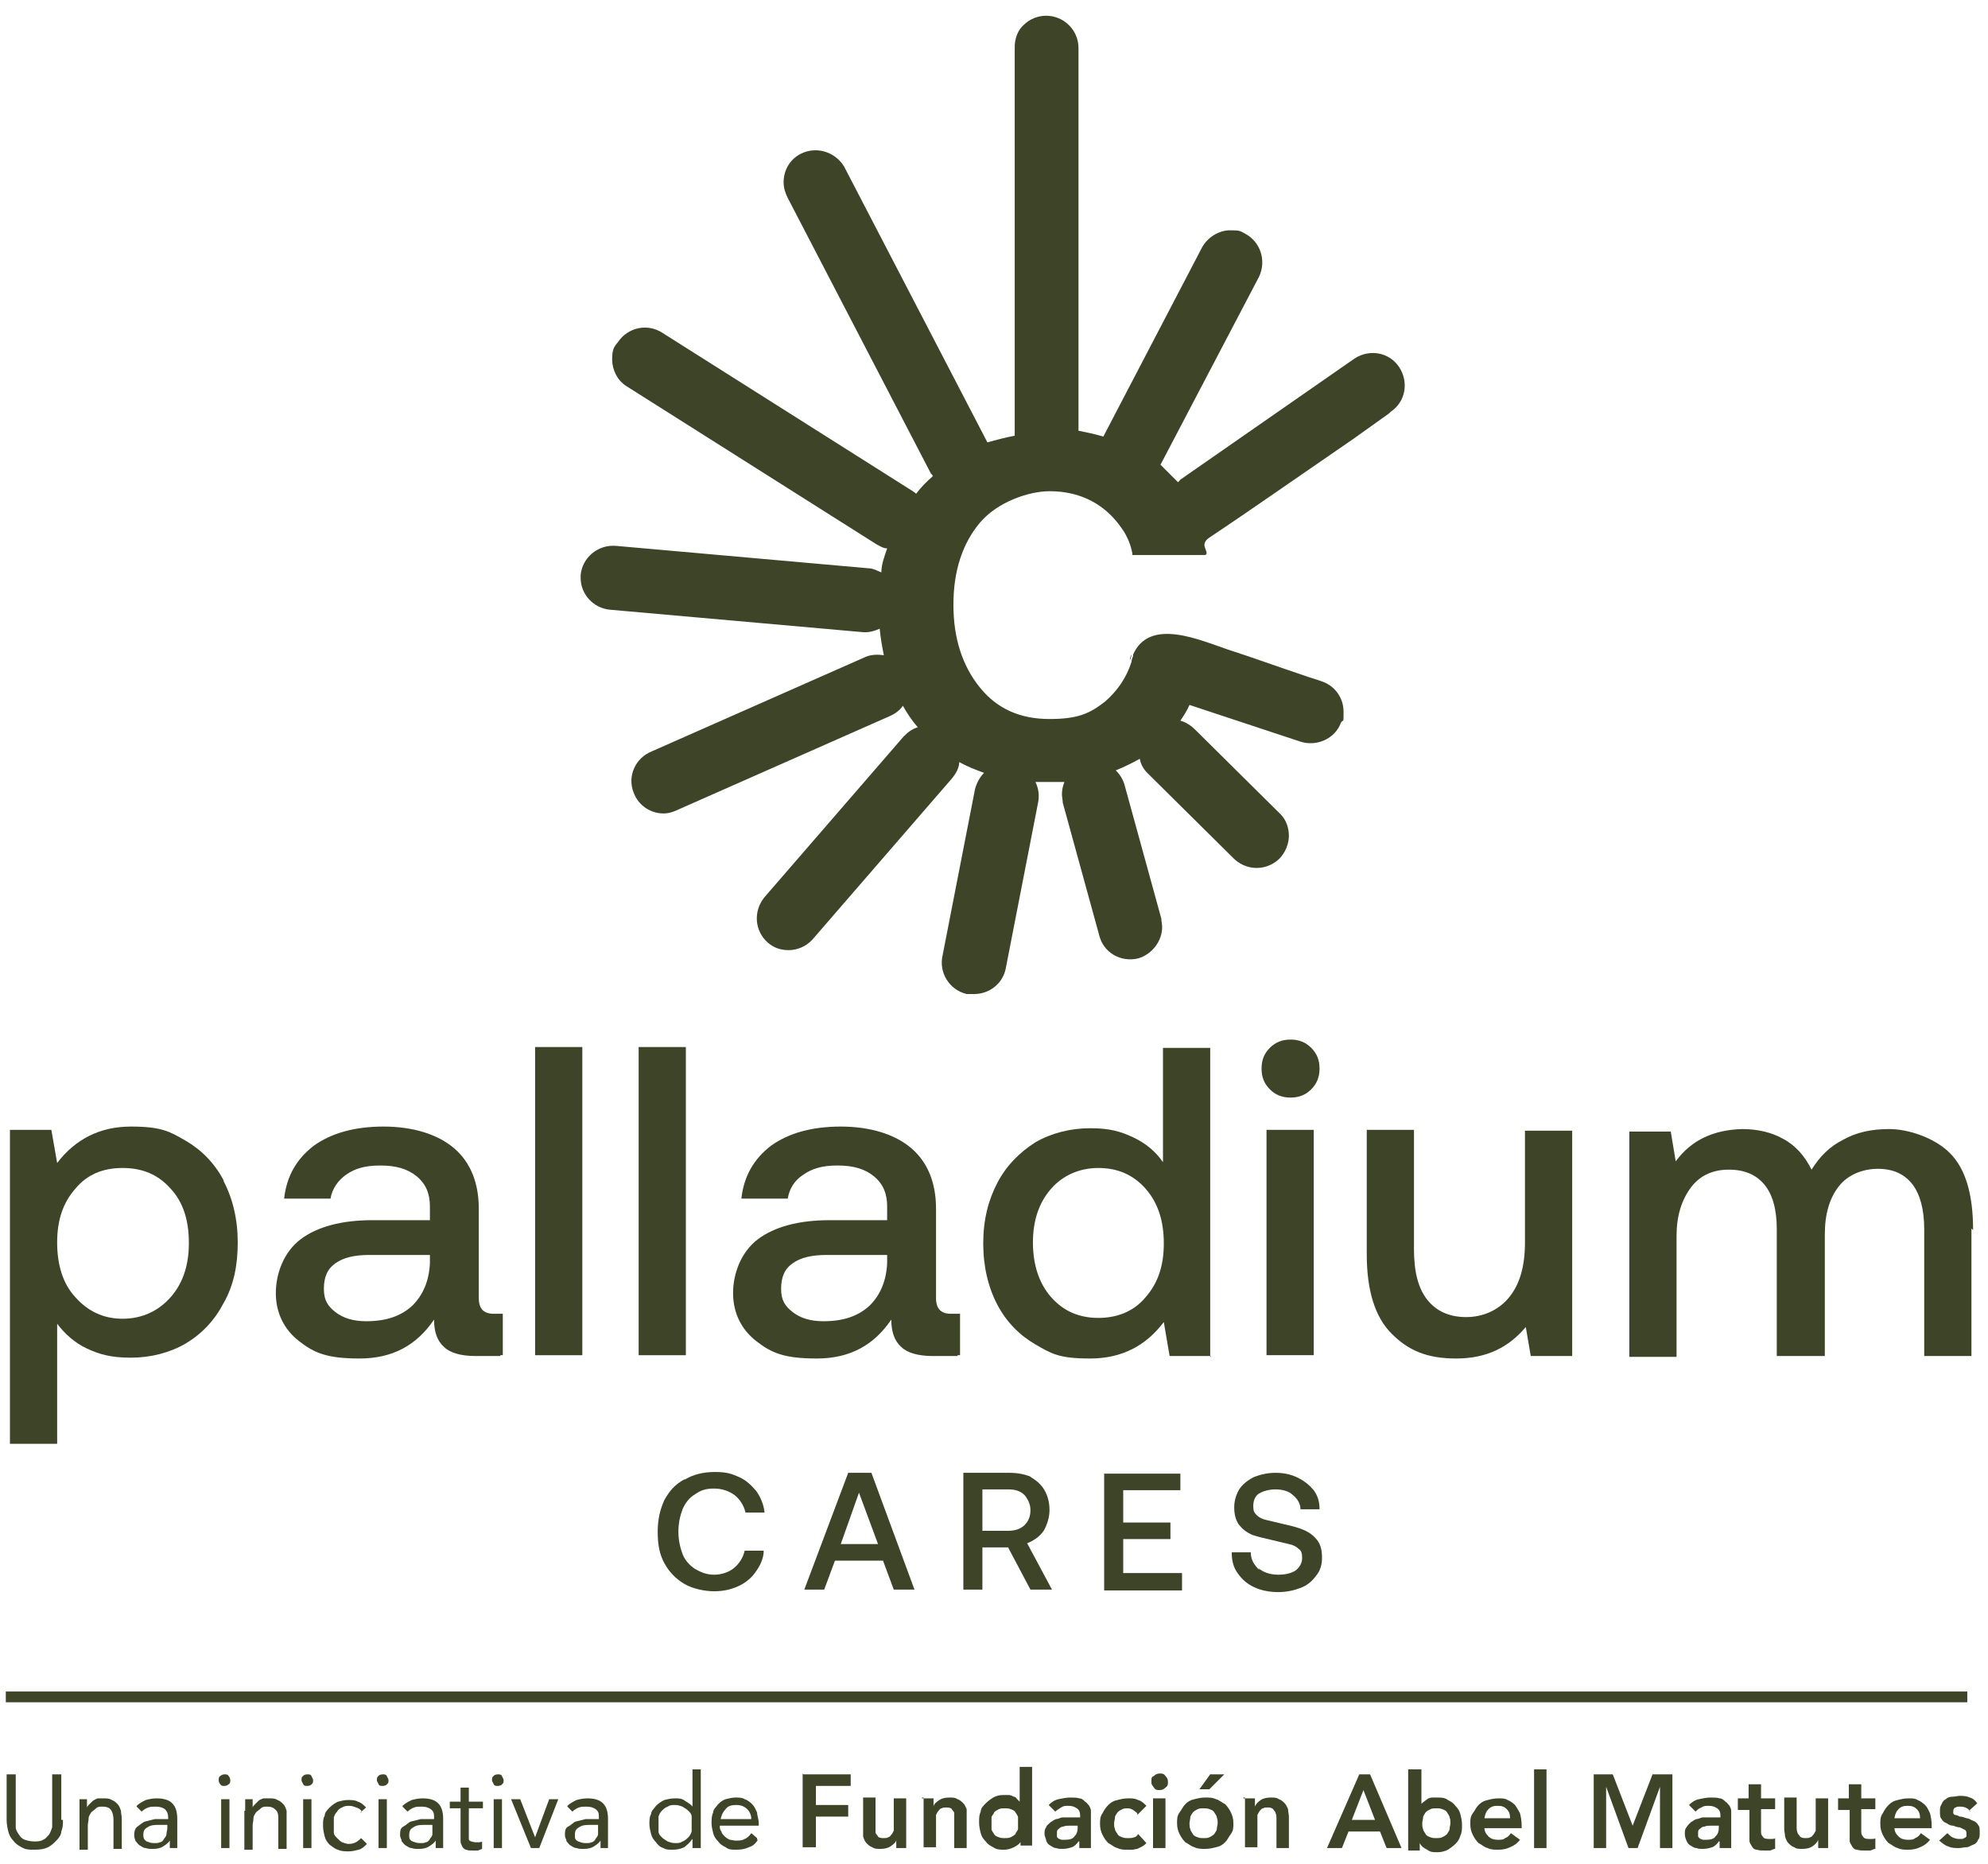 <?xml version="1.0" encoding="UTF-8"?>
<svg xmlns="http://www.w3.org/2000/svg" version="1.1" viewBox="0 0 240 225">
  <defs>
    <style>
      .cls-1 {
        fill: #3d4428;
      }
    </style>
  </defs>
  <!-- Generator: Adobe Illustrator 28.6.0, SVG Export Plug-In . SVG Version: 1.2.0 Build 709)  -->
  <g>
    <g id="Capa_1">
      <path class="cls-1" d="M82.7,178.6c1-.6,2.2-.9,3.6-.9s2,.2,2.9.6,1.5,1,2.1,1.7c.5.7.9,1.6,1,2.6h-2.3c-.2-.9-.7-1.6-1.3-2.1-.7-.5-1.5-.8-2.5-.8s-1.6.2-2.3.7c-.7.4-1.2,1.1-1.5,1.8-.3.8-.5,1.7-.5,2.7s.2,1.9.5,2.7.9,1.4,1.5,1.8c.7.4,1.4.7,2.3.7s1.8-.3,2.4-.8,1.1-1.2,1.3-2.1h2.3c0,1-.5,1.9-1,2.6-.5.7-1.2,1.3-2.1,1.7s-1.8.6-2.9.6-2.6-.3-3.6-.9c-1-.6-1.8-1.4-2.4-2.5s-.8-2.3-.8-3.8.3-2.7.8-3.8c.6-1.1,1.3-1.9,2.4-2.5h0Z"/>
      <path class="cls-1" d="M105.2,177.8l5.2,14.1h-2.5l-1.3-3.5h-5.8l-1.3,3.5h-2.4l5.3-14.1h2.8ZM106,186.4l-2.3-6.2-2.2,6.2h4.5Z"/>
      <path class="cls-1" d="M124.4,178.3c.7.4,1.3.9,1.7,1.6.4.7.6,1.5.6,2.4s-.3,1.8-.7,2.5c-.5.7-1.2,1.2-2,1.5l3,5.6h-2.6l-2.7-5.1h-3.1v5.1h-2.3v-14.1h5.6c1,0,1.9.2,2.6.5h0ZM121.7,184.8c.8,0,1.5-.2,2-.7s.7-1.1.7-1.8-.3-1.3-.7-1.8c-.5-.5-1.1-.7-2-.7h-3.1v5h3.1Z"/>
      <path class="cls-1" d="M142.5,179.9h-6.9v3.9h5.7v2h-5.7v4.1h7.1v2.1h-9.4v-14.1h9.2v2.1h0Z"/>
      <path class="cls-1" d="M151.9,189.3c.6.5,1.4.8,2.4.8s1.6-.2,2.1-.5c.5-.4.8-.9.8-1.5s-.1-.9-.4-1.1c-.3-.3-.7-.5-1.2-.6s-1.2-.3-2.1-.5c-.9-.2-1.7-.4-2.3-.6-.7-.3-1.2-.7-1.6-1.2-.4-.5-.6-1.3-.6-2.1s.2-1.5.6-2.2c.4-.6,1-1.1,1.8-1.5.8-.3,1.6-.5,2.6-.5s1.9.2,2.7.6c.8.4,1.4.9,1.9,1.5.5.7.7,1.4.7,2.3h-2.3c0-.7-.4-1.3-.9-1.7-.5-.5-1.3-.7-2.1-.7s-1.5.2-2,.5-.7.9-.7,1.5.1.8.4,1.1c.3.3.7.5,1.2.6s1.2.3,2.1.5c.9.2,1.7.4,2.4.7s1.2.7,1.6,1.2c.4.5.6,1.2.6,2.1s-.2,1.6-.7,2.2c-.5.7-1.1,1.2-1.9,1.5s-1.7.5-2.7.5-2.1-.2-2.9-.6c-.9-.4-1.5-1-2-1.7s-.7-1.5-.7-2.5h2.3c0,.9.4,1.5,1,2.1h0v-.2Z"/>
      <path class="cls-1" d="M27,142.6c1.1,2.1,1.7,4.6,1.7,7.4s-.5,5.2-1.7,7.3c-1.1,2.1-2.6,3.7-4.6,4.9-1.9,1.1-4.2,1.7-6.6,1.7s-3.8-.4-5.3-1.1c-1.5-.7-2.7-1.8-3.6-3v14.5H1.2v-37.9h5l.7,4c2.2-2.9,5.2-4.4,8.9-4.4s4.7.6,6.6,1.7,3.5,2.7,4.6,4.8h0ZM22.8,150c0-2.7-.7-4.9-2.2-6.5-1.5-1.7-3.4-2.5-5.8-2.5s-4.3.8-5.7,2.5c-1.5,1.7-2.2,3.8-2.2,6.5s.7,5,2.2,6.6c1.5,1.7,3.4,2.6,5.7,2.6s4.3-.9,5.8-2.6c1.5-1.7,2.2-3.9,2.2-6.5h0Z"/>
      <path class="cls-1" d="M60.4,163.7h-3c-1.8,0-3.1-.4-3.8-1.1-.8-.7-1.2-1.8-1.2-3.3-2.1,3.1-5,4.7-9,4.7s-5.5-.7-7.3-2.1c-1.8-1.4-2.8-3.4-2.8-5.8s1-5,3-6.5,4.9-2.3,8.7-2.3h6.9v-1.7c0-1.5-.5-2.7-1.6-3.6s-2.5-1.3-4.4-1.3-3.1.4-4.1,1.1-1.7,1.7-1.9,2.9h-5.6c.3-2.7,1.5-4.8,3.6-6.4,2.1-1.5,4.9-2.3,8.4-2.3s6.5.9,8.5,2.6c2,1.7,3,4.2,3,7.3v10.8c0,1.3.6,1.9,1.8,1.9h1.1v5h-.3ZM44.6,151.5c-1.8,0-3.1.3-4.1,1s-1.4,1.7-1.4,3.1.5,2.1,1.4,2.8,2.1,1.1,3.7,1.1c2.4,0,4.2-.6,5.6-1.9,1.3-1.3,2-3,2.1-5.1v-1h-7.3Z"/>
      <path class="cls-1" d="M70.3,126.4v37.2h-5.7v-37.2s5.7,0,5.7,0Z"/>
      <path class="cls-1" d="M82.8,126.4v37.2h-5.7v-37.2s5.7,0,5.7,0Z"/>
      <path class="cls-1" d="M115.6,163.7h-3c-1.8,0-3.1-.4-3.8-1.1-.8-.7-1.2-1.8-1.2-3.3-2.1,3.1-5,4.7-9,4.7s-5.5-.7-7.3-2.1c-1.8-1.4-2.8-3.4-2.8-5.8s1-5,3-6.5,4.9-2.3,8.7-2.3h6.9v-1.7c0-1.5-.5-2.7-1.6-3.6s-2.5-1.3-4.4-1.3-3.1.4-4.1,1.1c-1.1.7-1.7,1.7-1.9,2.9h-5.6c.3-2.7,1.5-4.8,3.6-6.4,2.1-1.5,4.9-2.3,8.4-2.3s6.5.9,8.5,2.6c2,1.7,3,4.2,3,7.3v10.8c0,1.3.6,1.9,1.8,1.9h1.1v5h-.3ZM99.8,151.5c-1.8,0-3.1.3-4.1,1s-1.4,1.7-1.4,3.1.5,2.1,1.4,2.8,2.1,1.1,3.7,1.1c2.4,0,4.2-.6,5.6-1.9,1.3-1.3,2-3,2.1-5.1v-1h-7.3Z"/>
      <path class="cls-1" d="M146.2,163.7h-5l-.7-4.1c-2.2,2.9-5.1,4.4-8.9,4.4s-4.7-.6-6.6-1.7c-1.9-1.1-3.5-2.7-4.6-4.8s-1.7-4.6-1.7-7.4.6-5.2,1.7-7.3,2.7-3.7,4.6-4.9c1.9-1.1,4.2-1.7,6.6-1.7s3.7.4,5.2,1.1c1.5.7,2.7,1.7,3.6,3v-13.8h5.7v37.3h0ZM140.5,150.1c0-2.7-.7-4.9-2.2-6.6-1.5-1.7-3.4-2.5-5.7-2.5s-4.3.9-5.7,2.5c-1.5,1.7-2.2,3.9-2.2,6.5s.7,4.9,2.2,6.6c1.5,1.7,3.4,2.5,5.7,2.5s4.3-.8,5.7-2.5c1.5-1.7,2.2-3.8,2.2-6.5Z"/>
      <path class="cls-1" d="M159.3,129c0,1-.3,1.8-1,2.5s-1.5,1-2.5,1-1.8-.3-2.5-1-1-1.5-1-2.5.3-1.8,1-2.5,1.5-1,2.5-1,1.8.3,2.5,1,1,1.5,1,2.5ZM158.6,136.4v27.2h-5.7v-27.2h5.7Z"/>
      <path class="cls-1" d="M189.8,163.7h-5l-.6-3.5c-2.1,2.5-4.8,3.8-8.4,3.8s-5.8-1-7.8-3-3-5.2-3-9.6v-15h5.7v14.4c0,2.7.5,4.7,1.6,6.1,1.1,1.4,2.7,2.1,4.7,2.1s3.9-.8,5.2-2.4c1.3-1.6,1.9-3.8,1.9-6.6v-13.5h5.7v27.2h0Z"/>
      <path class="cls-1" d="M238,148.3v15.4h-5.7v-15.3c0-2.4-.5-4.2-1.4-5.4-1-1.3-2.4-1.9-4.2-1.9s-3.6.7-4.7,2.1c-1.1,1.4-1.7,3.3-1.7,5.8v14.7h-5.8v-15.3c0-2.4-.5-4.2-1.5-5.4s-2.4-1.8-4.3-1.8-3.5.7-4.6,2.2-1.7,3.4-1.7,5.8v14.6h-5.7v-27.2h5l.6,3.6c1.9-2.6,4.6-3.8,8-3.9,1.9,0,3.6.4,5,1.2,1.5.8,2.6,2.1,3.4,3.7,1-1.6,2.2-2.8,3.8-3.6,1.6-.9,3.4-1.3,5.6-1.3s5.4,1,7.3,2.9c1.9,1.9,2.8,5,2.8,9.3h0l-.2-.2Z"/>
      <path class="cls-1" d="M167.7,49.9c-1.4,1-2.8,2-4.2,3-2.9,2-5.8,4-8.7,6s-5.8,4-8.8,6c-.3.2-.6.5-.6.9s.6,1.2,0,1.2h-8.7v-.2c-.1-.5-.2-.9-.4-1.4s-.5-1.1-.8-1.5c-.6-.9-1.4-1.8-2.3-2.5-1.8-1.4-4-2.1-6.5-2.1s-6.3,1.3-8.4,3.8c-2.1,2.5-3.2,5.8-3.2,9.9s1.1,7.4,3.2,10,4.9,3.8,8.4,3.8,4.9-.7,6.7-2.1c1.5-1.3,2.6-2.9,3.2-4.8,0-.2.1-.5.2-.7v-.2c2-4.5,8.1-1.7,11.4-.6,3.1,1,6.1,2.1,9.1,3.1.8.3,1.6.5,2.4.8,1.6.6,2.5,2.1,2.5,3.6s0,.9-.3,1.3c-.7,2-3,3-5,2.3l-13.3-4.4c-.3.7-.7,1.3-1.1,1.9.7.2,1.3.6,1.8,1.1l10.3,10.2c.7.7,1,1.7,1,2.6s-.4,2.1-1.3,2.9c-1.6,1.4-4,1.3-5.5-.3l-10.3-10.2c-.5-.5-.8-1.1-.9-1.7-.9.5-1.9,1-2.9,1.4.5.5.9,1.1,1.1,1.9l4.4,16c0,.3.1.7.1,1,0,1.7-1.2,3.3-2.9,3.8-2.1.5-4.2-.7-4.7-2.8l-4.4-16c0-.3-.1-.7-.1-1,0-.5.1-1,.3-1.5h-3.5c.4.8.5,1.7.3,2.6l-3.9,20c-.4,1.8-2,3-3.8,3s-.6,0-.9,0c-2.1-.5-3.4-2.6-2.9-4.7l3.9-20c.2-.8.6-1.5,1.1-2-1.1-.4-2.1-.8-3-1.3,0,.7-.4,1.4-.9,2l-16.8,19.4c-.8.9-1.9,1.3-2.9,1.3s-1.8-.3-2.5-.9c-1.6-1.4-1.8-3.8-.4-5.5l16.8-19.4c.5-.5,1-.9,1.7-1.1-.7-.8-1.3-1.7-1.8-2.6-.4.6-1,1-1.7,1.3l-25.8,11.4c-.5.2-.9.3-1.4.3-1.5,0-3-.9-3.6-2.5-.8-2,.2-4.2,2.2-5l25.8-11.4c.7-.3,1.5-.3,2.2-.2-.2-1-.4-2.1-.5-3.2-.7.3-1.4.5-2.2.4l-30.4-2.7c-2-.2-3.5-1.9-3.5-3.8s0-.3,0-.4c.2-2.1,2.1-3.7,4.3-3.5l30.4,2.7c.6,0,1.1.3,1.6.5,0-1,.4-2,.7-2.9-.5,0-.9-.3-1.3-.5l-30.2-19.1c-1.1-.7-1.7-2-1.7-3.2s.2-1.5.7-2.1c1.2-1.8,3.6-2.3,5.4-1.1l30.2,19.1c0,0,.3.2.4.3.6-.8,1.3-1.5,2-2.1,0,0,0-.2-.2-.3l-17.3-33.3c-.3-.6-.5-1.2-.5-1.9,0-1.4.7-2.7,2-3.4,1.9-1,4.2-.3,5.3,1.5l17.3,33.3h0c1.1-.3,2.2-.6,3.3-.8V5.7c0-1.1.4-2.1,1.1-2.7.7-.7,1.7-1.1,2.7-1.1,2.1,0,3.9,1.7,3.9,3.9v46.2h0c1,.2,2,.4,3,.7l11.9-22.8c.7-1.3,2.1-2.1,3.4-2.1s1.2.1,1.8.4c1.9,1,2.6,3.3,1.7,5.2l-11.9,22.7h0c.7.7,1.4,1.4,2.1,2.1.1,0,.2-.2.3-.3l21-14.6c1.8-1.2,4.2-.8,5.4,1s.8,4.2-1,5.4h0l-.2.2Z"/>
      <path class="cls-1" d="M136.6,79c0,.2-.1.5-.2.7,0-.2.1-.5.2-.7Z"/>
      <path class="cls-1" d="M119.6,78.8v.2-.2h0Z"/>
      <path class="cls-1" d="M7.6,219.7c0,.5,0,.9-.2,1.4,0,.4-.3.8-.6,1.1-.3.3-.6.6-1,.8s-.9.3-1.6.3-1.1,0-1.6-.3c-.4-.2-.8-.5-1-.8-.3-.3-.5-.7-.6-1.1-.1-.4-.2-.9-.2-1.4v-5.5h1.1v5.3c0,.4,0,.7,0,1.1,0,.3.2.6.4.9.2.3.4.5.7.6s.7.2,1.1.2.8,0,1.1-.2c.3-.1.5-.4.7-.6.2-.3.3-.6.4-.9,0-.3,0-.7,0-1.1v-5.3h1.1v5.5h0Z"/>
      <path class="cls-1" d="M9.6,218.6v-1.4h.9v1c0-.1.2-.3.3-.4.1-.1.3-.3.4-.4.2-.1.3-.2.6-.3h.7c.4,0,.7,0,1,.2.3.1.5.3.7.5s.3.5.4.8c0,.3.1.6.1,1v3.6h-1v-3.5c0-.5-.1-.9-.3-1.2s-.6-.4-1-.4-.6,0-.8.2-.4.3-.6.5c-.1.2-.3.4-.3.7s-.1.6-.1.9v2.9h-1v-4.5h0v-.2Z"/>
      <path class="cls-1" d="M16.5,218c.3-.3.7-.5,1.1-.7.4-.1.8-.2,1.3-.2.9,0,1.5.2,1.9.6.4.4.6,1,.6,1.9v3.5h-.9v-.9c-.2.3-.5.5-.8.7s-.7.3-1.2.3-.6,0-.9-.1c-.3,0-.5-.2-.7-.3s-.3-.3-.5-.5c-.1-.2-.2-.5-.2-.7,0-.5.1-.9.4-1.1s.6-.5.9-.6c.4-.1.8-.2,1.2-.3h1.6v-.2c0-.4-.1-.7-.4-1-.3-.2-.6-.3-1.1-.3s-.6,0-.9.1-.6.3-.8.5l-.6-.6h0ZM19.3,220.3c-.6,0-1.1,0-1.5.3-.4.2-.5.5-.5.9s.1.6.4.8c.3.1.5.2.9.2s.5,0,.7-.1c.2,0,.4-.2.5-.4s.3-.3.3-.6.1-.4.1-.7v-.4h-1,.1Z"/>
      <path class="cls-1" d="M26.4,214.9c0-.2,0-.4.2-.5.1-.1.3-.2.5-.2s.4,0,.5.2c.1.1.2.3.2.5s0,.4-.2.5c-.1.1-.3.2-.5.2s-.4,0-.5-.2c-.1-.1-.2-.3-.2-.5ZM26.7,217.2h1v5.9h-1v-5.9Z"/>
      <path class="cls-1" d="M29.6,218.6v-1.4h.9v1c0-.1.2-.3.3-.4.1-.1.3-.3.4-.4s.3-.2.6-.3h.7c.4,0,.7,0,1,.2.3.1.5.3.7.5s.3.5.4.8c0,.3,0,.6,0,1v3.6h-1v-3.5c0-.5,0-.9-.3-1.2s-.6-.4-1-.4-.6,0-.8.2-.4.3-.6.5c-.1.2-.3.4-.3.7s-.1.6-.1.9v2.9h-1v-4.5h0v-.2Z"/>
      <path class="cls-1" d="M36.4,214.9c0-.2,0-.4.2-.5,0-.1.3-.2.5-.2s.4,0,.5.2c0,.1.2.3.2.5s0,.4-.2.5c0,.1-.3.2-.5.2s-.4,0-.5-.2c0-.1-.2-.3-.2-.5ZM36.6,217.2h1v5.9h-1v-5.9Z"/>
      <path class="cls-1" d="M43.7,218.7c-.2-.3-.4-.4-.7-.5s-.5-.2-.8-.2-.6,0-.9.2c-.3.1-.5.3-.6.5-.2.2-.3.4-.4.7,0,.3,0,.5,0,.9s0,.6,0,.9c0,.3.2.5.4.7s.4.4.6.5c.3.1.5.2.8.2.7,0,1.1-.3,1.5-.7l.7.7c-.3.3-.6.6-1,.7-.4.1-.8.2-1.2.2s-.9,0-1.3-.2c-.4-.1-.7-.4-1-.6-.3-.3-.5-.6-.6-1s-.2-.8-.2-1.3,0-.9.2-1.2c0-.4.3-.7.6-1s.6-.5,1-.7c.4-.1.8-.2,1.2-.2s.9,0,1.2.2c.4.1.7.4,1,.7l-.8.7.3-.2Z"/>
      <path class="cls-1" d="M45.5,214.9c0-.2,0-.4.2-.5,0-.1.3-.2.5-.2s.4,0,.5.2c0,.1.2.3.2.5s0,.4-.2.5c0,.1-.3.2-.5.2s-.4,0-.5-.2c0-.1-.2-.3-.2-.5ZM45.7,217.2h1v5.9h-1v-5.9Z"/>
      <path class="cls-1" d="M48.6,218c.3-.3.7-.5,1.1-.7.4-.1.8-.2,1.3-.2.9,0,1.5.2,1.9.6.4.4.6,1,.6,1.9v3.5h-.9v-.9c-.2.3-.5.5-.8.7s-.7.3-1.2.3-.6,0-.9-.1c-.3,0-.5-.2-.7-.3s-.3-.3-.5-.5c0-.2-.2-.5-.2-.7,0-.5,0-.9.4-1.1s.6-.5.9-.6c.4-.1.8-.2,1.2-.3h1.6v-.2c0-.4,0-.7-.4-1-.3-.2-.6-.3-1.1-.3s-.6,0-.9.1c-.3.1-.6.3-.8.5l-.6-.6h0ZM51.4,220.3c-.6,0-1.1,0-1.5.3-.4.2-.5.5-.5.9s0,.6.4.8c.3.1.5.2.9.2s.5,0,.7-.1c.2,0,.4-.2.5-.4s.3-.3.3-.6,0-.4,0-.7v-.4h-1,0Z"/>
      <path class="cls-1" d="M56.6,218.1v3.5c0,.2,0,.3,0,.4,0,.1,0,.2.3.3,0,0,.3.1.5.1h.4c0,0,.3,0,.4-.1v.9c0,0-.3.1-.5.2h-.6c-.3,0-.6,0-.8-.1-.2,0-.4-.2-.5-.4s-.2-.4-.2-.6v-4h-1.3v-.8h1.3v-1.7h1v1.7h1.7v.8h-1.8v-.2Z"/>
      <path class="cls-1" d="M59.4,214.9c0-.2,0-.4.2-.5,0-.1.3-.2.5-.2s.4,0,.5.2c0,.1.2.3.2.5s0,.4-.2.5c0,.1-.3.2-.5.2s-.4,0-.5-.2c0-.1-.2-.3-.2-.5ZM59.6,217.2h1v5.9h-1v-5.9Z"/>
      <path class="cls-1" d="M65.2,223.1h-1.1l-2.4-5.9h1.1l1.8,4.6,1.7-4.6h1.1l-2.3,5.9h.1Z"/>
      <path class="cls-1" d="M68.5,218c.3-.3.7-.5,1.1-.7.4-.1.8-.2,1.3-.2.9,0,1.5.2,1.9.6.4.4.6,1,.6,1.9v3.5h-.9v-.9c-.2.3-.5.5-.8.7s-.7.3-1.2.3-.6,0-.9-.1c-.3,0-.5-.2-.7-.3s-.3-.3-.5-.5c0-.2-.2-.5-.2-.7,0-.5,0-.9.4-1.1s.6-.5.9-.6c.4-.1.8-.2,1.2-.3h1.6v-.2c0-.4,0-.7-.4-1-.3-.2-.6-.3-1.1-.3s-.6,0-.9.1-.6.3-.8.5l-.6-.6h0ZM71.4,220.3c-.6,0-1.1,0-1.5.3-.4.2-.5.5-.5.9s0,.6.4.8c.3.1.5.2.9.2s.5,0,.7-.1c.2,0,.4-.2.5-.4s.3-.3.3-.6,0-.4,0-.7v-.4h-1,0Z"/>
      <path class="cls-1" d="M83.5,222.1c-.2.3-.5.6-.9.9-.4.2-.9.3-1.4.3s-.8,0-1.1-.2c-.4-.1-.7-.4-.9-.7-.3-.3-.5-.6-.6-1s-.2-.8-.2-1.2,0-.9.2-1.2c0-.4.4-.7.6-1,.3-.3.6-.5,1-.7.4-.1.8-.2,1.3-.2s.8,0,1.2.3c.3.2.7.4.9.7v-4.5h1v9.5h-1v-1.1h0ZM83.5,220.2c0-.3,0-.6,0-.9,0-.3-.2-.5-.4-.7-.2-.2-.4-.3-.7-.5-.3-.1-.5-.2-.9-.2s-.6,0-.9.2c-.3.1-.5.3-.7.5s-.3.4-.4.7c0,.3,0,.5,0,.9s0,.6,0,.9c0,.3.2.5.4.7.2.2.4.3.7.5.3.1.5.2.9.2s.6,0,.9-.2c.3-.1.5-.3.7-.5s.3-.4.4-.7c0-.3,0-.5,0-.9Z"/>
      <path class="cls-1" d="M91.5,222.1c-.3.5-.7.8-1.1.9-.4.2-.9.3-1.5.3s-.9,0-1.3-.3c-.4-.2-.7-.4-.9-.7-.3-.3-.5-.6-.6-1s-.2-.8-.2-1.2,0-.9.2-1.3c0-.4.4-.7.6-1,.3-.3.6-.5.9-.6.4-.1.8-.2,1.2-.2s.8,0,1.1.2c.3.1.6.3.9.6s.4.6.6,1c0,.4.2.8.2,1.3v.3h-4.7c0,.3,0,.5.2.7,0,.2.2.4.4.6s.4.3.6.4c.2,0,.5.1.7.1.4,0,.8,0,1.1-.2.3-.1.6-.4.8-.7l.7.6h0v.2ZM90.7,219.6c0-.5-.2-.9-.5-1.2s-.7-.5-1.3-.5-1,.1-1.3.5c-.3.3-.5.7-.6,1.2h3.7Z"/>
      <path class="cls-1" d="M97,214.2h5.7v1.4h-4.2v2.3h3.9v1.4h-3.9v3.7h-1.6v-8.9h0Z"/>
      <path class="cls-1" d="M109.6,223.1h-1.4v-1c0,.3-.4.6-.7.8-.3.2-.7.3-1.2.3s-.7,0-1-.2c-.3-.1-.5-.3-.7-.5s-.3-.5-.4-.8c0-.3,0-.6,0-.9v-3.8h1.5v3.6c0,.2,0,.4,0,.6,0,.2.2.3.3.5,0,.1.3.2.6.2s.5,0,.6-.1c.2,0,.3-.2.4-.3s.2-.3.3-.5v-3.9h1.5v6h.2Z"/>
      <path class="cls-1" d="M111.3,217.1h1.4v1c0-.3.4-.6.7-.8.3-.2.7-.3,1.2-.3s.7,0,1,.2c.3.1.5.3.7.5s.3.5.4.7c0,.3,0,.6,0,.9v3.8h-1.5v-3.6c0-.2,0-.4,0-.6,0-.2-.2-.3-.3-.5,0-.1-.3-.2-.6-.2s-.5,0-.6.1c-.2,0-.3.2-.4.3s-.2.3-.3.5v3.9h-1.5v-6h-.2Z"/>
      <path class="cls-1" d="M123.3,222.2c-.2.4-.5.6-.9.8s-.8.3-1.2.3-.9,0-1.3-.3c-.4-.2-.7-.4-.9-.7-.3-.3-.5-.6-.6-1s-.2-.8-.2-1.3,0-.9.2-1.3c0-.4.3-.7.6-1,.3-.3.6-.5.9-.7.4-.2.7-.3,1.2-.3h.7c.2,0,.4.1.6.2.2,0,.3.2.4.3s.2.2.3.3h0v-4.2h1.5v9.5h-1.4v-.9h0v.3ZM119.7,220.1c0,.2,0,.5,0,.7,0,.2.2.4.3.6s.3.3.6.4c.2.1.5.1.7.1s.5,0,.7-.1.4-.2.6-.4c0-.2.3-.4.3-.6s0-.5,0-.7,0-.5,0-.7c0-.2-.2-.4-.3-.6s-.3-.3-.6-.4c-.2-.1-.5-.1-.7-.1s-.5,0-.7.1-.4.2-.6.4c0,.2-.3.4-.3.6s0,.5,0,.7Z"/>
      <path class="cls-1" d="M130.2,222.3h0c-.2.3-.5.6-.8.7-.3.1-.7.2-1.1.2s-.5,0-.8-.1c-.3,0-.5-.2-.7-.3s-.4-.3-.5-.6c0-.2-.2-.5-.2-.8s0-.6.2-.8c0-.2.3-.4.5-.6.2-.1.4-.3.7-.4.3,0,.5-.2.8-.2h2.1v-.2c0-.4-.1-.7-.4-.9-.3-.2-.6-.3-1-.3s-.6,0-.9.2-.5.3-.7.5l-.8-.8c.3-.3.7-.6,1.2-.7.5-.1.9-.2,1.4-.2s.8,0,1.1.1c.3,0,.5.2.7.4.2.1.3.3.5.5.1.2.2.4.2.6v4.5h-1.4v-.8h0ZM130.1,220.4h-1c-.3,0-.5,0-.7.1-.2,0-.4.1-.6.3-.2.1-.2.3-.2.5v.4s0,.2.3.3c0,0,.2.1.3.1h.4c.5,0,.9-.1,1.1-.4.3-.3.4-.6.4-1v-.4h0Z"/>
      <path class="cls-1" d="M137.3,218.9c-.2-.2-.4-.3-.5-.4-.2-.1-.4-.2-.6-.2s-.5,0-.7.1-.4.2-.6.4c-.1.2-.3.4-.3.6s-.1.5-.1.7,0,.5.1.7c0,.2.2.4.3.6.1.2.3.3.6.4.2.1.5.1.7.1s.5,0,.7-.1c.2,0,.4-.2.5-.4l1,1.1c-.1.1-.3.3-.5.4s-.4.2-.6.3c-.2,0-.4.1-.6.1h-.5c-.5,0-.9,0-1.3-.2-.4-.1-.7-.4-1.1-.6-.3-.3-.5-.6-.7-1s-.3-.8-.3-1.3,0-.9.3-1.3c.2-.4.4-.7.7-1s.6-.5,1.1-.6c.4-.1.8-.2,1.3-.2s.8,0,1.2.2c.4.1.7.4,1,.7l-1.1,1.1v-.2Z"/>
      <path class="cls-1" d="M139,215c0-.3,0-.5.3-.6.2-.2.4-.3.7-.3s.5,0,.7.3c.2.2.3.4.3.7s0,.5-.3.7c-.2.2-.4.3-.7.3s-.5,0-.7-.3-.3-.4-.3-.6h0v-.2ZM139.2,217.1h1.5v6h-1.5v-6Z"/>
      <path class="cls-1" d="M142.1,220.1c0-.5,0-.9.3-1.3s.4-.7.7-1,.6-.5,1.1-.6c.4-.1.8-.2,1.3-.2s.9,0,1.3.2c.4.1.7.4,1.1.6.3.3.5.6.7,1s.3.8.3,1.3,0,.9-.3,1.3-.4.7-.7,1-.6.5-1.1.6c-.4.1-.8.2-1.3.2s-.9,0-1.3-.2c-.4-.1-.7-.4-1.1-.6-.3-.3-.5-.6-.7-1s-.3-.8-.3-1.3ZM143.6,220.1c0,.2,0,.5.1.7,0,.2.2.4.3.6.1.2.3.3.6.4.2.1.5.1.7.1s.5,0,.7-.1.4-.2.6-.4c.1-.2.3-.4.3-.6s.1-.5.1-.7,0-.5-.1-.7c0-.2-.2-.4-.3-.6-.1-.2-.3-.3-.6-.4-.2-.1-.5-.1-.7-.1s-.5,0-.7.1-.4.2-.6.4c-.1.2-.3.4-.3.6s-.1.5-.1.7ZM146.1,214.2h1.7l-1.8,1.8h-1.2l1.3-1.8h0Z"/>
      <path class="cls-1" d="M150.1,217.1h1.4v1c.1-.3.4-.6.7-.8s.7-.3,1.2-.3.7,0,1,.2c.3.1.5.3.7.5s.3.5.4.7c0,.3.1.6.1.9v3.8h-1.5v-3.6c0-.2,0-.4-.1-.6,0-.2-.2-.3-.3-.5-.1-.1-.3-.2-.6-.2s-.5,0-.6.1c-.2,0-.3.2-.4.3-.1.1-.2.3-.3.5v3.9h-1.5v-6h-.2Z"/>
      <path class="cls-1" d="M164,214.2h1.4l3.8,8.9h-1.8l-.8-2h-3.8l-.8,2h-1.8l3.9-8.9h0ZM166,219.7l-1.4-3.6-1.4,3.6h2.8,0Z"/>
      <path class="cls-1" d="M170.1,213.6h1.5v4.2h0c0-.1.2-.2.3-.3s.3-.2.4-.3.4-.2.6-.2h.7c.4,0,.8,0,1.2.3.4.2.7.4.9.7.3.3.5.6.6,1s.2.8.2,1.3,0,.9-.2,1.3c-.1.4-.3.7-.6,1s-.6.5-.9.7c-.4.2-.8.3-1.3.3s-.8,0-1.2-.3c-.4-.2-.7-.4-.9-.8v.9h-1.4v-9.5h0v-.3ZM175.1,220.1c0-.2,0-.5-.1-.7,0-.2-.2-.4-.3-.6-.1-.2-.3-.3-.6-.4-.2-.1-.5-.1-.7-.1s-.5,0-.7.1-.4.2-.6.4c-.1.2-.3.4-.3.6s-.1.5-.1.7,0,.5.1.7c0,.2.2.4.3.6.1.2.3.3.6.4.2.1.5.1.7.1s.5,0,.7-.1.4-.2.6-.4c.1-.2.3-.4.3-.6s.1-.5.1-.7Z"/>
      <path class="cls-1" d="M179.2,220.6c0,.5.2.8.5,1.1s.7.4,1.1.4.7,0,.9-.2c.3-.1.5-.3.7-.6l1.1.8c-.3.4-.7.7-1.2.9-.4.2-.9.3-1.4.3s-.9,0-1.3-.2c-.4-.1-.7-.4-1.1-.6-.3-.3-.5-.6-.7-1s-.3-.8-.3-1.3,0-.9.3-1.3.4-.7.7-1,.6-.5,1.1-.6c.4-.1.8-.2,1.3-.2s.8,0,1.1.2c.3.1.7.4.9.6.2.3.4.6.6,1,.1.4.2.9.2,1.4v.4h-4.6,0ZM182.3,219.5c0-.5-.1-.8-.4-1.1-.3-.3-.6-.4-1.1-.4s-.8.1-1.1.4c-.3.3-.4.6-.5,1.1h3.1Z"/>
      <path class="cls-1" d="M185.2,213.6h1.5v9.5h-1.5v-9.5Z"/>
      <path class="cls-1" d="M192.3,214.2h2.4l2.4,6.2,2.4-6.2h2.4v8.9h-1.5v-7.4l-2.7,7.4h-1.1l-2.7-7.4v7.4h-1.5v-8.9h0Z"/>
      <path class="cls-1" d="M207.5,222.3h0c-.2.3-.5.6-.8.7-.3.1-.7.2-1.1.2s-.5,0-.8-.1c-.3,0-.5-.2-.7-.3s-.4-.3-.5-.6c-.1-.2-.2-.5-.2-.8s0-.6.2-.8c.1-.2.3-.4.5-.6.2-.1.4-.3.7-.4.3,0,.5-.2.8-.2h2.1v-.2c0-.4-.1-.7-.4-.9-.3-.2-.6-.3-1-.3s-.6,0-.9.2c-.3.1-.5.3-.7.5l-.8-.8c.3-.3.7-.6,1.2-.7.5-.1.9-.2,1.4-.2s.8,0,1.1.1c.3,0,.5.2.7.4.2.1.3.3.5.5.1.2.2.4.2.6v4.5h-1.4v-.8h0ZM207.5,220.4h-1c-.3,0-.5,0-.7.1-.2,0-.4.1-.6.3-.2.1-.2.3-.2.5v.4s.1.2.3.3c.1,0,.2.1.3.1h.4c.5,0,.9-.1,1.1-.4.3-.3.4-.6.4-1v-.4h0Z"/>
      <path class="cls-1" d="M209.8,218.4v-1.3h1.3v-1.7h1.5v1.7h1.7v1.3h-1.7v2.6c0,.3,0,.5.2.7.1.2.3.3.7.3h.4c.2,0,.3,0,.4-.1v1.3c-.2,0-.3.1-.6.2h-.6c-.4,0-.7,0-1-.1-.3,0-.5-.2-.6-.4s-.3-.4-.3-.7v-3.7h-1.4Z"/>
      <path class="cls-1" d="M220.9,223.1h-1.4v-1c-.1.3-.4.6-.7.8s-.7.3-1.2.3-.7,0-1-.2c-.3-.1-.5-.3-.7-.5s-.3-.5-.4-.8c0-.3-.1-.6-.1-.9v-3.8h1.5v3.6c0,.2,0,.4.1.6,0,.2.2.3.3.5.1.1.3.2.6.2s.5,0,.6-.1c.2,0,.3-.2.4-.3.1-.1.2-.3.3-.5v-3.9h1.5v6h.2Z"/>
      <path class="cls-1" d="M221.9,218.4v-1.3h1.3v-1.7h1.5v1.7h1.7v1.3h-1.7v2.6c0,.3,0,.5.2.7.1.2.3.3.7.3h.4c.2,0,.3,0,.4-.1v1.3c-.2,0-.3.1-.6.2h-.6c-.4,0-.7,0-1-.1-.3,0-.5-.2-.6-.4s-.3-.4-.3-.7v-3.7h-1.4Z"/>
      <path class="cls-1" d="M228.7,220.6c0,.5.2.8.5,1.1s.7.4,1.1.4.7,0,.9-.2c.3-.1.5-.3.7-.6l1.1.8c-.3.4-.7.7-1.2.9-.4.2-.9.3-1.4.3s-.9,0-1.3-.2c-.4-.1-.7-.4-1.1-.6-.3-.3-.5-.6-.7-1s-.3-.8-.3-1.3,0-.9.3-1.3c.2-.4.4-.7.7-1s.6-.5,1.1-.6c.4-.1.8-.2,1.3-.2s.8,0,1.1.2c.3.1.7.4.9.6.3.3.4.6.6,1,.1.4.2.9.2,1.4v.4h-4.6,0ZM231.8,219.5c0-.5-.1-.8-.4-1.1-.3-.3-.6-.4-1.1-.4s-.8.1-1.1.4c-.3.3-.4.6-.5,1.1h3.1Z"/>
      <path class="cls-1" d="M237.9,218.7c-.3-.4-.7-.6-1.2-.6s-.4,0-.6.1c-.2,0-.3.3-.3.5s0,.3.2.4c.2,0,.4.1.6.2.3,0,.5.1.8.2.3,0,.5.2.8.3s.5.3.6.5c.2.2.2.5.2.9s0,.7-.2.9c-.1.3-.3.5-.6.6s-.5.3-.8.3-.6.1-.9.1c-.5,0-.9,0-1.3-.2-.4-.1-.7-.4-1.1-.7l1-.9c.2.2.4.4.6.5.2.1.5.2.8.2h.3c.1,0,.2,0,.3-.1.1,0,.2-.1.3-.2v-.3c0-.2,0-.4-.2-.5s-.4-.2-.6-.3c-.3,0-.5-.1-.8-.2-.3,0-.5-.1-.8-.3-.3-.1-.5-.3-.6-.5-.2-.2-.2-.5-.2-.9s0-.6.2-.9c.1-.3.3-.5.5-.6.2-.2.5-.3.8-.3s.6-.1.9-.1.8,0,1.2.2c.4.1.7.4.9.7l-1,.9h.2Z"/>
      <path class="cls-1" d="M237.6,204.2H.7v1.3h236.8v-1.3h.1Z"/>
    </g>
  </g>
</svg>